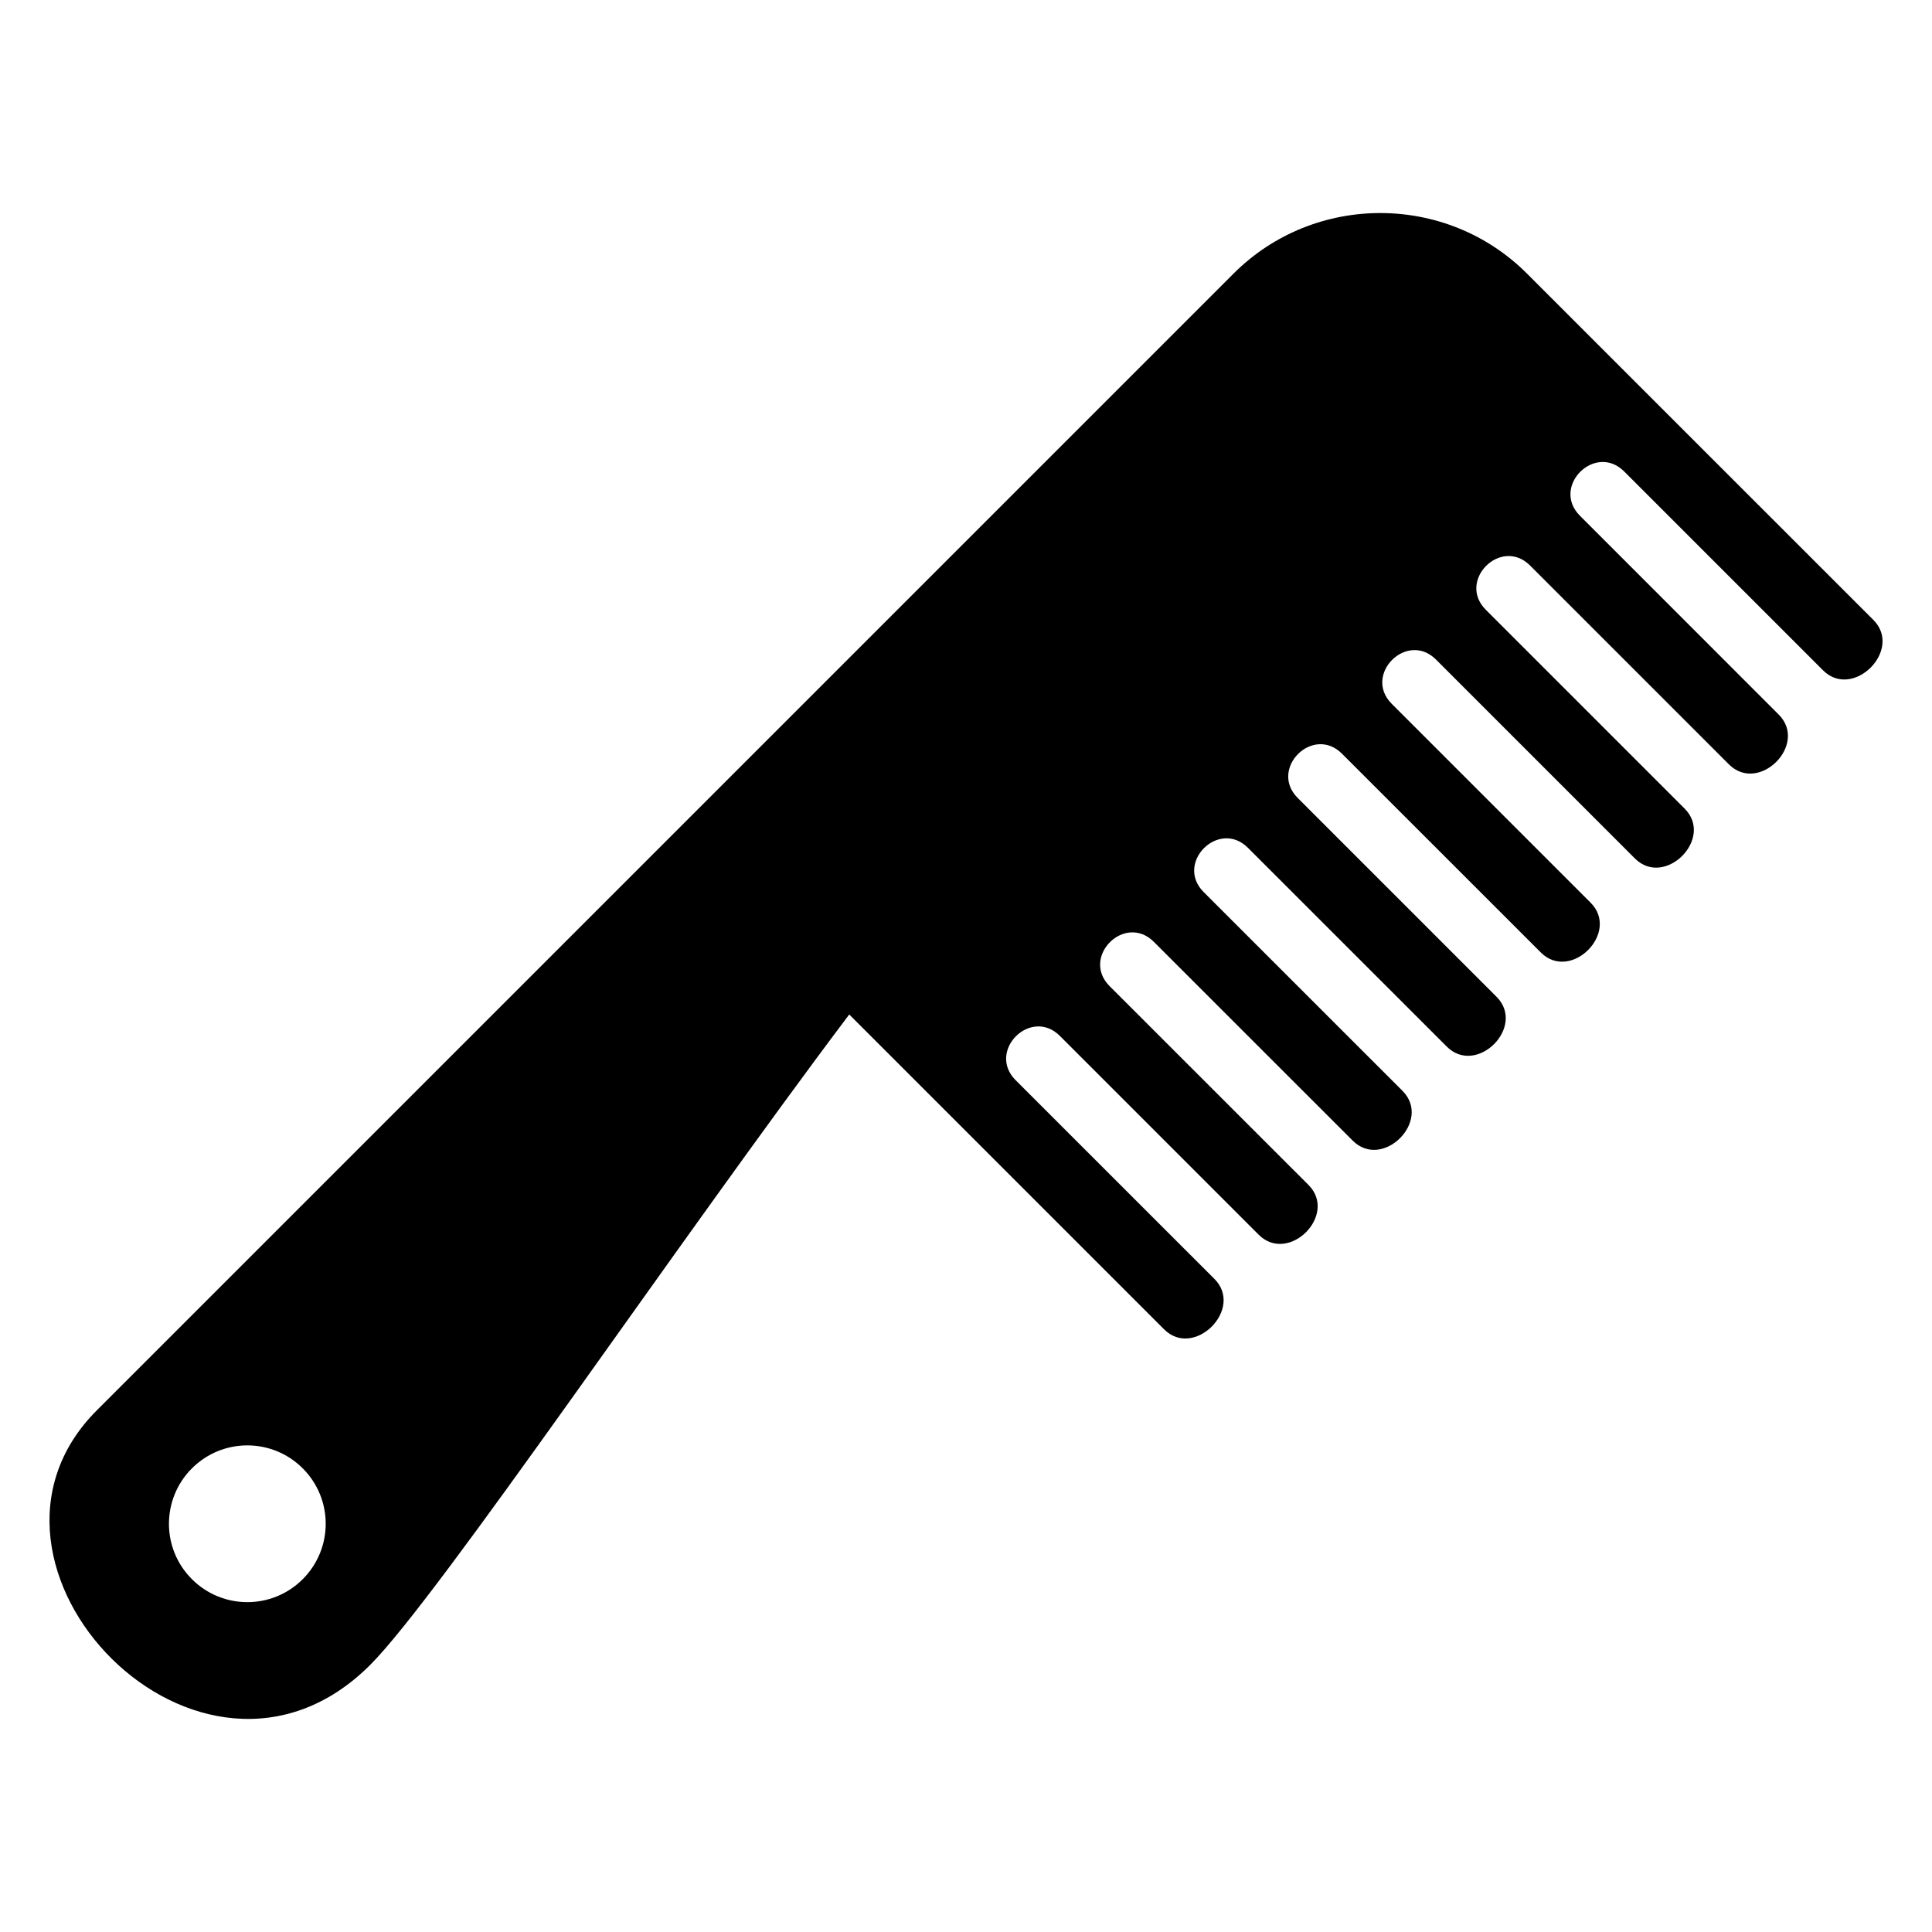 <?xml version="1.0" encoding="UTF-8"?>
<!-- Uploaded to: SVG Repo, www.svgrepo.com, Generator: SVG Repo Mixer Tools -->
<svg fill="#000000" width="800px" height="800px" version="1.1" viewBox="144 144 512 512" xmlns="http://www.w3.org/2000/svg">
 <path d="m470.91 216.5c21.387-21.387 56.375-21.387 77.75 0l91.805 91.789c7.934 7.949-5.41 21.297-13.348 13.348l-52.688-52.688c-7.707-7.707-19.438 4.019-11.73 11.73l52.672 52.688c7.934 7.922-5.262 21.129-13.195 13.195l-52.688-52.688c-7.707-7.707-19.438 4.019-11.73 11.73l52.688 52.688c7.922 7.922-5.273 21.129-13.195 13.195l-52.688-52.688c-7.707-7.707-19.438 4.019-11.73 11.73l52.688 52.688c7.922 7.922-5.273 21.129-13.195 13.195l-52.688-52.672c-7.707-7.707-19.438 4.019-11.73 11.73l52.688 52.688c7.922 7.922-5.262 21.129-13.195 13.195l-52.688-52.672c-7.707-7.707-19.438 4.019-11.73 11.73l52.688 52.672c7.922 7.934-5.262 21.129-13.195 13.195l-52.688-52.672c-7.707-7.707-19.438 4.019-11.73 11.73l52.688 52.672c7.934 7.934-5.262 21.129-13.195 13.195l-52.672-52.672c-7.707-7.707-19.438 4.019-11.73 11.73l52.688 52.672c7.934 7.949-5.41 21.297-13.348 13.348l-83.434-83.434c-46.129 61.215-108.78 154.2-126.96 172.38-44.891 44.891-113.36-26.539-72.43-67.484 111.56-111.56 190.05-190.05 301.25-301.25zm-276.05 316.63c8.117-8.117 21.25-8.117 29.367 0 8.117 8.117 8.117 21.25 0 29.367-8.102 8.117-21.25 8.117-29.367 0-8.117-8.102-8.117-21.25 0-29.367z" fill-rule="evenodd"/>
</svg>